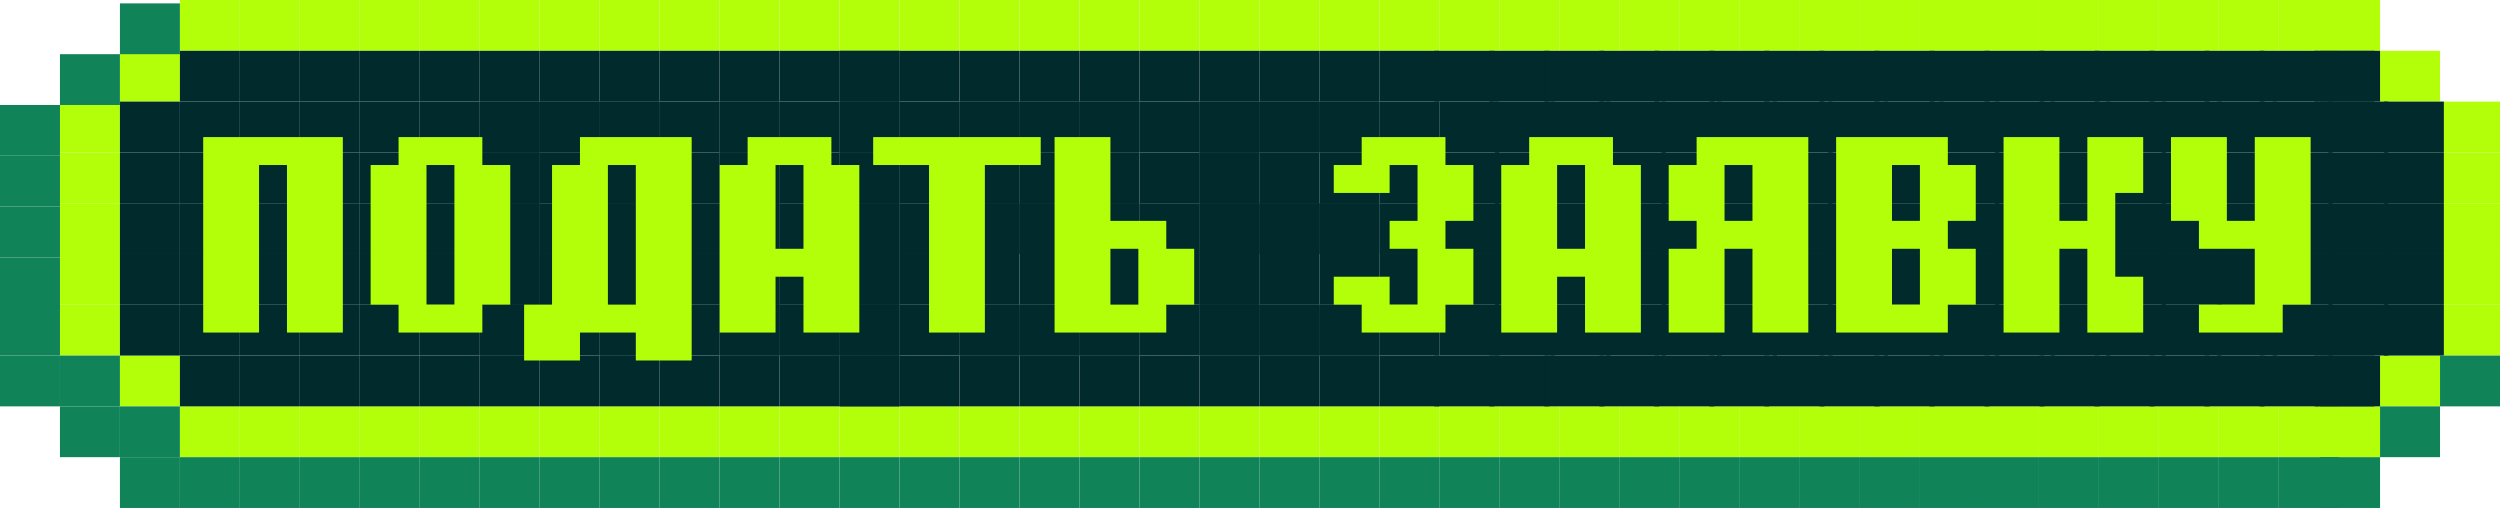 <?xml version="1.0" encoding="UTF-8"?> <svg xmlns="http://www.w3.org/2000/svg" width="712" height="145" viewBox="0 0 712 145" fill="none"><rect x="119.551" y="115.735" width="17.079" height="14.467" fill="#B3FF0A"></rect><rect x="136.631" y="115.735" width="17.079" height="14.467" fill="#B3FF0A"></rect><rect x="153.713" y="115.735" width="17.079" height="14.467" fill="#B3FF0A"></rect><rect x="170.793" y="115.735" width="17.079" height="14.467" fill="#B3FF0A"></rect><rect x="187.867" y="115.735" width="17.079" height="14.467" fill="#B3FF0A"></rect><rect x="204.947" y="115.735" width="17.079" height="14.467" fill="#B3FF0A"></rect><rect x="222.029" y="115.735" width="17.079" height="14.467" fill="#B3FF0A"></rect><rect x="239.107" y="115.735" width="17.079" height="14.467" fill="#B3FF0A"></rect><rect x="256.188" y="115.735" width="17.079" height="14.467" fill="#B3FF0A"></rect><rect x="273.264" y="115.735" width="17.079" height="14.467" fill="#B3FF0A"></rect><rect x="290.346" y="115.735" width="17.079" height="14.467" fill="#B3FF0A"></rect><rect x="307.424" y="115.735" width="17.079" height="14.467" fill="#B3FF0A"></rect><rect x="324.504" y="115.735" width="17.079" height="14.467" fill="#B3FF0A"></rect><rect x="341.584" y="115.735" width="17.079" height="14.467" fill="#B3FF0A"></rect><rect x="358.66" y="115.735" width="17.079" height="14.467" fill="#B3FF0A"></rect><rect x="375.74" y="115.735" width="17.079" height="14.467" fill="#B3FF0A"></rect><rect x="392.82" y="115.735" width="17.079" height="14.467" fill="#B3FF0A"></rect><rect x="409.9" y="115.735" width="17.079" height="14.467" fill="#B3FF0A"></rect><rect x="426.98" y="115.735" width="17.079" height="14.467" fill="#B3FF0A"></rect><rect x="444.059" y="115.735" width="17.079" height="14.467" fill="#B3FF0A"></rect><rect x="461.141" y="115.735" width="17.079" height="14.467" fill="#B3FF0A"></rect><rect x="478.221" y="115.735" width="17.079" height="14.467" fill="#B3FF0A"></rect><rect x="495.301" y="115.735" width="17.079" height="14.467" fill="#B3FF0A"></rect><rect x="512.379" y="115.735" width="17.079" height="14.467" fill="#B3FF0A"></rect><rect x="529.459" y="115.735" width="17.079" height="14.467" fill="#B3FF0A"></rect><rect x="546.539" y="115.735" width="17.079" height="14.467" fill="#B3FF0A"></rect><rect x="563.617" y="115.735" width="17.079" height="14.467" fill="#B3FF0A"></rect><rect x="580.697" y="115.735" width="17.079" height="14.467" fill="#B3FF0A"></rect><rect x="597.779" y="115.735" width="17.079" height="14.467" fill="#B3FF0A"></rect><rect x="614.859" y="115.735" width="17.079" height="14.467" fill="#B3FF0A"></rect><rect x="631.939" y="115.735" width="17.079" height="14.467" fill="#B3FF0A"></rect><rect x="649.018" y="115.735" width="17.079" height="14.467" fill="#B3FF0A"></rect><rect x="660.76" y="115.735" width="17.079" height="14.467" fill="#B3FF0A"></rect><rect x="677.838" y="101.269" width="17.079" height="14.467" fill="#B3FF0A"></rect><rect x="694.92" y="86.801" width="17.079" height="14.467" fill="#B3FF0A"></rect><rect x="694.92" y="72.335" width="17.079" height="14.467" fill="#B3FF0A"></rect><rect x="694.92" y="57.868" width="17.079" height="14.467" fill="#B3FF0A"></rect><rect x="694.92" y="43.4" width="17.079" height="14.467" fill="#B3FF0A"></rect><rect x="694.92" y="28.934" width="17.079" height="14.467" fill="#B3FF0A"></rect><rect x="677.838" y="14.467" width="17.079" height="14.467" fill="#B3FF0A"></rect><rect x="17.074" y="28.934" width="17.079" height="14.467" fill="#B3FF0A"></rect><path d="M17.074 43.4H34.153V57.867H17.074V43.4Z" fill="#B3FF0A"></path><path d="M17.074 57.867H34.153V72.334H17.074V57.867Z" fill="#B3FF0A"></path><path d="M17.074 72.334H34.153V86.801H17.074V72.334Z" fill="#B3FF0A"></path><path d="M17.074 86.801H34.153V101.268H17.074V86.801Z" fill="#B3FF0A"></path><rect x="34.156" y="14.467" width="17.079" height="14.467" fill="#B3FF0A"></rect><path d="M51.236 0H68.316V14.467H51.236V0Z" fill="#B3FF0A"></path><rect x="68.316" width="17.079" height="14.467" fill="#B3FF0A"></rect><rect x="68.316" y="115.735" width="17.079" height="14.467" fill="#B3FF0A"></rect><rect x="85.397" y="115.735" width="17.079" height="14.467" fill="#B3FF0A"></rect><rect x="51.236" y="115.735" width="17.079" height="14.467" fill="#B3FF0A"></rect><rect x="34.156" y="101.269" width="17.079" height="14.467" fill="#B3FF0A"></rect><rect x="102.473" y="115.735" width="17.079" height="14.467" fill="#B3FF0A"></rect><rect x="119.551" width="17.079" height="14.467" fill="#B3FF0A"></rect><rect x="136.631" width="17.079" height="14.467" fill="#B3FF0A"></rect><rect x="153.713" width="17.079" height="14.467" fill="#B3FF0A"></rect><rect x="170.793" width="17.079" height="14.467" fill="#B3FF0A"></rect><rect x="187.867" width="17.079" height="14.467" fill="#B3FF0A"></rect><rect x="204.947" width="17.079" height="14.467" fill="#B3FF0A"></rect><rect x="222.029" width="17.079" height="14.467" fill="#B3FF0A"></rect><rect x="239.107" width="17.079" height="14.467" fill="#B3FF0A"></rect><rect x="256.188" width="17.079" height="14.467" fill="#B3FF0A"></rect><rect x="273.264" width="17.079" height="14.467" fill="#B3FF0A"></rect><rect x="290.346" width="17.079" height="14.467" fill="#B3FF0A"></rect><rect x="307.424" width="17.079" height="14.467" fill="#B3FF0A"></rect><rect x="324.504" width="17.079" height="14.467" fill="#B3FF0A"></rect><rect x="341.584" width="17.079" height="14.467" fill="#B3FF0A"></rect><rect x="358.66" width="17.079" height="14.467" fill="#B3FF0A"></rect><rect x="375.74" width="17.079" height="14.467" fill="#B3FF0A"></rect><rect x="392.82" width="17.079" height="14.467" fill="#B3FF0A"></rect><rect x="409.9" width="17.079" height="14.467" fill="#B3FF0A"></rect><rect x="426.98" width="17.079" height="14.467" fill="#B3FF0A"></rect><rect x="444.059" width="17.079" height="14.467" fill="#B3FF0A"></rect><rect x="461.141" width="17.079" height="14.467" fill="#B3FF0A"></rect><rect x="478.221" width="17.079" height="14.467" fill="#B3FF0A"></rect><rect x="495.301" width="17.079" height="14.467" fill="#B3FF0A"></rect><rect x="512.379" width="17.079" height="14.467" fill="#B3FF0A"></rect><rect x="529.459" width="17.079" height="14.467" fill="#B3FF0A"></rect><rect x="546.539" width="17.079" height="14.467" fill="#B3FF0A"></rect><rect x="563.617" width="17.079" height="14.467" fill="#B3FF0A"></rect><rect x="580.697" width="17.079" height="14.467" fill="#B3FF0A"></rect><rect x="597.779" width="17.079" height="14.467" fill="#B3FF0A"></rect><rect x="614.859" width="17.079" height="14.467" fill="#B3FF0A"></rect><rect x="631.939" width="17.079" height="14.467" fill="#B3FF0A"></rect><rect x="649.018" width="17.079" height="14.467" fill="#B3FF0A"></rect><rect x="660.76" width="17.079" height="14.467" fill="#B3FF0A"></rect><rect x="102.473" width="17.079" height="14.467" fill="#B3FF0A"></rect><rect x="85.397" width="17.079" height="14.467" fill="#B3FF0A"></rect><rect x="68.316" y="28.934" width="17.079" height="14.467" fill="#002A2B"></rect><path d="M102.473 28.934H119.552V43.401H102.473V28.934Z" fill="#002A2B"></path><path d="M102.473 43.4H119.552V57.867H102.473V43.4Z" fill="#002A2B"></path><path d="M102.473 57.868H119.552V72.335H102.473V57.868Z" fill="#002A2B"></path><path d="M102.473 72.335H119.552V86.801H102.473V72.335Z" fill="#002A2B"></path><path d="M85.397 72.335H102.476V86.801H85.397V72.335Z" fill="#002A2B"></path><path d="M68.316 72.335H85.396V86.801H68.316V72.335Z" fill="#002A2B"></path><path d="M68.316 57.868H85.396V72.335H68.316V57.868Z" fill="#002A2B"></path><path d="M68.316 43.4H85.396V57.867H68.316V43.4Z" fill="#002A2B"></path><path d="M68.316 86.801H85.396V101.268H68.316V86.801Z" fill="#002A2B"></path><rect x="85.397" y="28.934" width="17.079" height="14.467" fill="#002A2B"></rect><rect x="222.029" y="43.4" width="17.079" height="14.467" fill="#002A2B"></rect><rect x="222.029" y="57.868" width="17.079" height="14.467" fill="#002A2B"></rect><rect x="222.029" y="86.801" width="17.079" height="14.467" fill="#002A2B"></rect><rect x="51.236" y="14.467" width="17.079" height="14.467" fill="#002A2B"></rect><rect x="51.236" y="101.269" width="17.079" height="14.467" fill="#002A2B"></rect><rect x="51.236" y="86.801" width="17.079" height="14.467" fill="#002A2B"></rect><rect x="51.236" y="72.335" width="17.079" height="14.467" fill="#002A2B"></rect><rect x="51.236" y="57.868" width="17.079" height="14.467" fill="#002A2B"></rect><rect x="51.236" y="43.4" width="17.079" height="14.467" fill="#002A2B"></rect><rect x="51.236" y="28.934" width="17.079" height="14.467" fill="#002A2B"></rect><rect x="34.156" y="86.801" width="17.079" height="14.467" fill="#002A2B"></rect><rect x="34.156" y="72.335" width="17.079" height="14.467" fill="#002A2B"></rect><rect x="34.156" y="57.868" width="17.079" height="14.467" fill="#002A2B"></rect><rect x="34.156" y="43.4" width="17.079" height="14.467" fill="#002A2B"></rect><rect x="85.397" y="57.868" width="17.079" height="14.467" fill="#002A2B"></rect><rect x="85.397" y="43.4" width="17.079" height="14.467" fill="#002A2B"></rect><rect x="102.473" y="86.801" width="17.079" height="14.467" fill="#002A2B"></rect><rect x="85.397" y="86.801" width="17.079" height="14.467" fill="#002A2B"></rect><rect x="34.156" y="28.934" width="17.079" height="14.467" fill="#002A2B"></rect><rect x="392.82" y="86.801" width="17.079" height="14.467" fill="#002A2B"></rect><rect x="392.82" y="72.335" width="17.079" height="14.467" fill="#002A2B"></rect><rect x="392.82" y="57.868" width="17.079" height="14.467" fill="#002A2B"></rect><rect x="392.82" y="43.4" width="17.079" height="14.467" fill="#002A2B"></rect><rect x="375.74" y="86.801" width="17.079" height="14.467" fill="#002A2B"></rect><rect x="375.74" y="72.335" width="17.079" height="14.467" fill="#002A2B"></rect><rect x="358.66" y="57.868" width="17.079" height="14.467" fill="#002A2B"></rect><rect x="358.66" y="72.335" width="17.079" height="14.467" fill="#002A2B"></rect><rect x="375.74" y="57.868" width="17.079" height="14.467" fill="#002A2B"></rect><rect x="375.74" y="28.934" width="17.079" height="14.467" fill="#002A2B"></rect><rect x="375.74" y="43.4" width="17.079" height="14.467" fill="#002A2B"></rect><rect x="341.584" y="86.801" width="17.079" height="14.467" fill="#002A2B"></rect><rect x="341.584" y="72.335" width="17.079" height="14.467" fill="#002A2B"></rect><rect x="358.66" y="86.801" width="17.079" height="14.467" fill="#002A2B"></rect><rect x="341.584" y="57.868" width="17.079" height="14.467" fill="#002A2B"></rect><rect x="341.584" y="43.4" width="17.079" height="14.467" fill="#002A2B"></rect><rect x="358.66" y="28.934" width="17.079" height="14.467" fill="#002A2B"></rect><rect x="358.66" y="43.4" width="17.079" height="14.467" fill="#002A2B"></rect><rect x="170.793" y="86.801" width="17.079" height="14.467" fill="#002A2B"></rect><rect x="153.713" y="86.801" width="17.079" height="14.467" fill="#002A2B"></rect><rect x="170.793" y="72.335" width="17.079" height="14.467" fill="#002A2B"></rect><rect x="153.713" y="72.335" width="17.079" height="14.467" fill="#002A2B"></rect><rect x="170.793" y="57.868" width="17.079" height="14.467" fill="#002A2B"></rect><rect x="153.713" y="57.868" width="17.079" height="14.467" fill="#002A2B"></rect><rect x="170.793" y="43.4" width="17.079" height="14.467" fill="#002A2B"></rect><rect x="153.713" y="43.4" width="17.079" height="14.467" fill="#002A2B"></rect><rect x="170.793" y="28.934" width="17.079" height="14.467" fill="#002A2B"></rect><rect x="136.631" y="86.801" width="17.079" height="14.467" fill="#002A2B"></rect><rect x="136.631" y="72.335" width="17.079" height="14.467" fill="#002A2B"></rect><rect x="136.631" y="57.868" width="17.079" height="14.467" fill="#002A2B"></rect><rect x="136.631" y="43.4" width="17.079" height="14.467" fill="#002A2B"></rect><rect x="153.713" y="28.934" width="17.079" height="14.467" fill="#002A2B"></rect><rect x="136.631" y="28.934" width="17.079" height="14.467" fill="#002A2B"></rect><rect x="392.82" y="28.934" width="17.079" height="14.467" fill="#002A2B"></rect><rect x="119.551" y="86.801" width="17.079" height="14.467" fill="#002A2B"></rect><rect x="119.551" y="72.335" width="17.079" height="14.467" fill="#002A2B"></rect><rect x="119.551" y="57.868" width="17.079" height="14.467" fill="#002A2B"></rect><rect x="119.551" y="43.4" width="17.079" height="14.467" fill="#002A2B"></rect><rect x="119.551" y="28.934" width="17.079" height="14.467" fill="#002A2B"></rect><rect x="187.867" y="86.801" width="17.079" height="14.467" fill="#002A2B"></rect><rect x="204.947" y="86.801" width="17.079" height="14.467" fill="#002A2B"></rect><rect x="187.867" y="72.335" width="17.079" height="14.467" fill="#002A2B"></rect><rect x="204.947" y="72.335" width="17.079" height="14.467" fill="#002A2B"></rect><rect x="187.867" y="57.868" width="17.079" height="14.467" fill="#002A2B"></rect><rect x="204.947" y="57.868" width="17.079" height="14.467" fill="#002A2B"></rect><rect x="187.867" y="43.4" width="17.079" height="14.467" fill="#002A2B"></rect><rect x="204.947" y="43.4" width="17.079" height="14.467" fill="#002A2B"></rect><rect x="187.867" y="28.934" width="17.079" height="14.467" fill="#002A2B"></rect><rect x="222.029" y="28.934" width="17.079" height="14.467" fill="#002A2B"></rect><rect x="239.107" y="28.934" width="17.079" height="14.467" fill="#002A2B"></rect><rect x="239.107" y="43.4" width="17.079" height="14.467" fill="#002A2B"></rect><rect x="239.107" y="57.868" width="17.079" height="14.467" fill="#002A2B"></rect><rect x="239.107" y="72.335" width="17.079" height="14.467" fill="#002A2B"></rect><rect x="307.424" y="86.801" width="17.079" height="14.467" fill="#002A2B"></rect><rect x="239.107" y="86.801" width="17.079" height="14.467" fill="#002A2B"></rect><rect x="222.029" y="72.335" width="17.079" height="14.467" fill="#002A2B"></rect><rect x="204.947" y="28.934" width="17.079" height="14.467" fill="#002A2B"></rect><rect x="256.188" y="86.801" width="17.079" height="14.467" fill="#002A2B"></rect><rect x="256.188" y="72.335" width="17.079" height="14.467" fill="#002A2B"></rect><rect x="256.188" y="57.868" width="17.079" height="14.467" fill="#002A2B"></rect><rect x="256.188" y="43.4" width="17.079" height="14.467" fill="#002A2B"></rect><rect x="273.264" y="43.4" width="17.079" height="14.467" fill="#002A2B"></rect><rect x="273.264" y="57.868" width="17.079" height="14.467" fill="#002A2B"></rect><rect x="273.264" y="72.335" width="17.079" height="14.467" fill="#002A2B"></rect><rect x="273.264" y="86.801" width="17.079" height="14.467" fill="#002A2B"></rect><rect x="273.264" y="28.934" width="17.079" height="14.467" fill="#002A2B"></rect><rect x="290.346" y="28.934" width="17.079" height="14.467" fill="#002A2B"></rect><rect x="307.424" y="28.934" width="17.079" height="14.467" fill="#002A2B"></rect><rect x="307.424" y="43.4" width="17.079" height="14.467" fill="#002A2B"></rect><rect x="307.424" y="72.335" width="17.079" height="14.467" fill="#002A2B"></rect><rect x="341.584" y="28.934" width="17.079" height="14.467" fill="#002A2B"></rect><rect x="290.346" y="57.868" width="17.079" height="14.467" fill="#002A2B"></rect><rect x="256.188" y="28.934" width="17.079" height="14.467" fill="#002A2B"></rect><rect x="290.346" y="43.4" width="17.079" height="14.467" fill="#002A2B"></rect><rect x="290.346" y="72.335" width="17.079" height="14.467" fill="#002A2B"></rect><rect x="290.346" y="86.801" width="17.079" height="14.467" fill="#002A2B"></rect><rect x="324.504" y="86.801" width="17.079" height="14.467" fill="#002A2B"></rect><rect x="307.424" y="57.868" width="17.079" height="14.467" fill="#002A2B"></rect><rect x="324.504" y="57.868" width="17.079" height="14.467" fill="#002A2B"></rect><rect x="324.504" y="72.335" width="17.079" height="14.467" fill="#002A2B"></rect><rect x="324.504" y="43.4" width="17.079" height="14.467" fill="#002A2B"></rect><rect x="324.504" y="28.934" width="17.079" height="14.467" fill="#002A2B"></rect><rect x="409.9" y="86.801" width="17.079" height="14.467" fill="#002A2B"></rect><rect x="425.725" y="86.801" width="17.079" height="14.467" fill="#002A2B"></rect><rect x="441.551" y="86.801" width="17.079" height="14.467" fill="#002A2B"></rect><rect x="457.375" y="86.801" width="17.079" height="14.467" fill="#002A2B"></rect><rect x="473.201" y="86.801" width="17.079" height="14.467" fill="#002A2B"></rect><rect x="489.027" y="86.801" width="17.079" height="14.467" fill="#002A2B"></rect><rect x="504.85" y="86.801" width="17.079" height="14.467" fill="#002A2B"></rect><rect x="520.676" y="86.801" width="17.079" height="14.467" fill="#002A2B"></rect><rect x="536.5" y="86.801" width="17.079" height="14.467" fill="#002A2B"></rect><rect x="552.326" y="86.801" width="17.079" height="14.467" fill="#002A2B"></rect><rect x="568.15" y="86.801" width="17.079" height="14.467" fill="#002A2B"></rect><rect x="583.975" y="86.801" width="17.079" height="14.467" fill="#002A2B"></rect><rect x="599.801" y="86.801" width="17.079" height="14.467" fill="#002A2B"></rect><rect x="615.627" y="86.801" width="17.079" height="14.467" fill="#002A2B"></rect><rect x="631.449" y="86.801" width="17.079" height="14.467" fill="#002A2B"></rect><rect x="647.275" y="86.801" width="17.079" height="14.467" fill="#002A2B"></rect><rect x="663.102" y="86.801" width="17.079" height="14.467" fill="#002A2B"></rect><rect x="678.926" y="86.801" width="17.079" height="14.467" fill="#002A2B"></rect><rect x="409.9" y="72.335" width="17.079" height="14.467" fill="#002A2B"></rect><rect x="425.725" y="72.335" width="17.079" height="14.467" fill="#002A2B"></rect><rect x="441.551" y="72.335" width="17.079" height="14.467" fill="#002A2B"></rect><rect x="457.375" y="72.335" width="17.079" height="14.467" fill="#002A2B"></rect><rect x="473.201" y="72.335" width="17.079" height="14.467" fill="#002A2B"></rect><rect x="489.027" y="72.335" width="17.079" height="14.467" fill="#002A2B"></rect><rect x="504.85" y="72.335" width="17.079" height="14.467" fill="#002A2B"></rect><rect x="520.676" y="72.335" width="17.079" height="14.467" fill="#002A2B"></rect><rect x="536.5" y="72.335" width="17.079" height="14.467" fill="#002A2B"></rect><rect x="552.326" y="72.335" width="17.079" height="14.467" fill="#002A2B"></rect><rect x="568.15" y="72.335" width="17.079" height="14.467" fill="#002A2B"></rect><rect x="583.975" y="72.335" width="17.079" height="14.467" fill="#002A2B"></rect><rect x="599.801" y="72.335" width="17.079" height="14.467" fill="#002A2B"></rect><rect x="615.627" y="72.335" width="17.079" height="14.467" fill="#002A2B"></rect><rect x="631.449" y="72.335" width="17.079" height="14.467" fill="#002A2B"></rect><rect x="647.275" y="72.335" width="17.079" height="14.467" fill="#002A2B"></rect><rect x="663.102" y="72.335" width="17.079" height="14.467" fill="#002A2B"></rect><rect x="678.926" y="72.335" width="17.079" height="14.467" fill="#002A2B"></rect><rect x="409.9" y="57.868" width="17.079" height="14.467" fill="#002A2B"></rect><rect x="425.725" y="57.868" width="17.079" height="14.467" fill="#002A2B"></rect><rect x="441.551" y="57.868" width="17.079" height="14.467" fill="#002A2B"></rect><rect x="457.375" y="57.868" width="17.079" height="14.467" fill="#002A2B"></rect><rect x="473.201" y="57.868" width="17.079" height="14.467" fill="#002A2B"></rect><rect x="489.027" y="57.868" width="17.079" height="14.467" fill="#002A2B"></rect><rect x="504.85" y="57.868" width="17.079" height="14.467" fill="#002A2B"></rect><rect x="520.676" y="57.868" width="17.079" height="14.467" fill="#002A2B"></rect><rect x="536.5" y="57.868" width="17.079" height="14.467" fill="#002A2B"></rect><rect x="552.326" y="57.868" width="17.079" height="14.467" fill="#002A2B"></rect><rect x="568.15" y="57.868" width="17.079" height="14.467" fill="#002A2B"></rect><rect x="583.975" y="57.868" width="17.079" height="14.467" fill="#002A2B"></rect><rect x="599.801" y="57.868" width="17.079" height="14.467" fill="#002A2B"></rect><rect x="615.627" y="57.868" width="17.079" height="14.467" fill="#002A2B"></rect><rect x="631.449" y="57.868" width="17.079" height="14.467" fill="#002A2B"></rect><rect x="647.275" y="57.868" width="17.079" height="14.467" fill="#002A2B"></rect><rect x="663.102" y="57.868" width="17.079" height="14.467" fill="#002A2B"></rect><rect x="678.926" y="57.868" width="17.079" height="14.467" fill="#002A2B"></rect><rect x="409.9" y="43.4" width="17.079" height="14.467" fill="#002A2B"></rect><rect x="425.725" y="43.4" width="17.079" height="14.467" fill="#002A2B"></rect><rect x="441.551" y="43.4" width="17.079" height="14.467" fill="#002A2B"></rect><rect x="457.375" y="43.4" width="17.079" height="14.467" fill="#002A2B"></rect><rect x="473.201" y="43.4" width="17.079" height="14.467" fill="#002A2B"></rect><rect x="489.027" y="43.4" width="17.079" height="14.467" fill="#002A2B"></rect><rect x="504.85" y="43.4" width="17.079" height="14.467" fill="#002A2B"></rect><rect x="520.676" y="43.4" width="17.079" height="14.467" fill="#002A2B"></rect><rect x="536.5" y="43.4" width="17.079" height="14.467" fill="#002A2B"></rect><rect x="552.326" y="43.4" width="17.079" height="14.467" fill="#002A2B"></rect><rect x="568.15" y="43.4" width="17.079" height="14.467" fill="#002A2B"></rect><rect x="583.975" y="43.4" width="17.079" height="14.467" fill="#002A2B"></rect><rect x="599.801" y="43.4" width="17.079" height="14.467" fill="#002A2B"></rect><rect x="615.627" y="43.4" width="17.079" height="14.467" fill="#002A2B"></rect><rect x="631.449" y="43.4" width="17.079" height="14.467" fill="#002A2B"></rect><rect x="647.275" y="43.4" width="17.079" height="14.467" fill="#002A2B"></rect><rect x="663.102" y="43.4" width="17.079" height="14.467" fill="#002A2B"></rect><rect x="678.926" y="43.4" width="17.079" height="14.467" fill="#002A2B"></rect><rect x="409.9" y="28.934" width="17.079" height="14.467" fill="#002A2B"></rect><rect x="425.725" y="28.934" width="17.079" height="14.467" fill="#002A2B"></rect><rect x="441.551" y="28.934" width="17.079" height="14.467" fill="#002A2B"></rect><rect x="457.375" y="28.934" width="17.079" height="14.467" fill="#002A2B"></rect><rect x="473.201" y="28.934" width="17.079" height="14.467" fill="#002A2B"></rect><rect x="489.027" y="28.934" width="17.079" height="14.467" fill="#002A2B"></rect><rect x="504.85" y="28.934" width="17.079" height="14.467" fill="#002A2B"></rect><rect x="520.676" y="28.934" width="17.079" height="14.467" fill="#002A2B"></rect><rect x="536.5" y="28.934" width="17.079" height="14.467" fill="#002A2B"></rect><rect x="552.326" y="28.934" width="17.079" height="14.467" fill="#002A2B"></rect><rect x="568.15" y="28.934" width="17.079" height="14.467" fill="#002A2B"></rect><rect x="583.975" y="28.934" width="17.079" height="14.467" fill="#002A2B"></rect><rect x="599.801" y="28.934" width="17.079" height="14.467" fill="#002A2B"></rect><rect x="615.627" y="28.934" width="17.079" height="14.467" fill="#002A2B"></rect><rect x="631.449" y="28.934" width="17.079" height="14.467" fill="#002A2B"></rect><rect x="647.275" y="28.934" width="17.079" height="14.467" fill="#002A2B"></rect><rect x="663.102" y="28.934" width="17.079" height="14.467" fill="#002A2B"></rect><rect x="678.926" y="28.934" width="17.079" height="14.467" fill="#002A2B"></rect><rect x="68.316" y="14.467" width="17.079" height="14.467" fill="#002A2B"></rect><rect x="85.397" y="14.467" width="17.079" height="14.467" fill="#002A2B"></rect><rect x="102.473" y="14.467" width="17.079" height="14.467" fill="#002A2B"></rect><rect x="119.551" y="14.467" width="17.079" height="14.467" fill="#002A2B"></rect><rect x="136.631" y="14.467" width="17.079" height="14.467" fill="#002A2B"></rect><rect x="153.713" y="14.467" width="17.079" height="14.467" fill="#002A2B"></rect><rect x="170.793" y="14.467" width="17.079" height="14.467" fill="#002A2B"></rect><rect x="187.867" y="14.467" width="17.079" height="14.467" fill="#002A2B"></rect><rect x="204.947" y="14.467" width="17.079" height="14.467" fill="#002A2B"></rect><rect x="222.029" y="14.467" width="17.079" height="14.467" fill="#002A2B"></rect><rect x="239.107" y="14.467" width="17.079" height="14.467" fill="#002A2B"></rect><rect x="239.107" y="14.467" width="17.079" height="14.467" fill="#002A2B"></rect><rect x="256.188" y="14.467" width="17.079" height="14.467" fill="#002A2B"></rect><rect x="273.264" y="14.467" width="17.079" height="14.467" fill="#002A2B"></rect><rect x="290.346" y="14.467" width="17.079" height="14.467" fill="#002A2B"></rect><rect x="307.424" y="14.467" width="17.079" height="14.467" fill="#002A2B"></rect><rect x="324.504" y="14.467" width="17.079" height="14.467" fill="#002A2B"></rect><rect x="341.584" y="14.467" width="17.079" height="14.467" fill="#002A2B"></rect><rect x="358.66" y="14.467" width="17.079" height="14.467" fill="#002A2B"></rect><rect x="375.74" y="14.467" width="17.079" height="14.467" fill="#002A2B"></rect><rect x="392.82" y="14.467" width="17.079" height="14.467" fill="#002A2B"></rect><rect x="408.488" y="14.467" width="17.079" height="14.467" fill="#002A2B"></rect><rect x="424.158" y="14.467" width="17.079" height="14.467" fill="#002A2B"></rect><rect x="439.828" y="14.467" width="17.079" height="14.467" fill="#002A2B"></rect><rect x="455.496" y="14.467" width="17.079" height="14.467" fill="#002A2B"></rect><rect x="471.164" y="14.467" width="17.079" height="14.467" fill="#002A2B"></rect><rect x="486.834" y="14.467" width="17.079" height="14.467" fill="#002A2B"></rect><rect x="502.504" y="14.467" width="17.079" height="14.467" fill="#002A2B"></rect><rect x="518.176" y="14.467" width="17.079" height="14.467" fill="#002A2B"></rect><rect x="533.84" y="14.467" width="17.079" height="14.467" fill="#002A2B"></rect><rect x="549.51" y="14.467" width="17.079" height="14.467" fill="#002A2B"></rect><rect x="565.18" y="14.467" width="17.079" height="14.467" fill="#002A2B"></rect><rect x="580.85" y="14.467" width="17.079" height="14.467" fill="#002A2B"></rect><rect x="596.518" y="14.467" width="17.079" height="14.467" fill="#002A2B"></rect><rect x="612.186" y="14.467" width="17.079" height="14.467" fill="#002A2B"></rect><rect x="627.855" y="14.467" width="17.079" height="14.467" fill="#002A2B"></rect><rect x="643.525" y="14.467" width="17.079" height="14.467" fill="#002A2B"></rect><rect x="659.193" y="14.467" width="17.079" height="14.467" fill="#002A2B"></rect><rect x="660.76" y="14.467" width="17.079" height="14.467" fill="#002A2B"></rect><rect x="68.316" y="101.269" width="17.079" height="14.467" fill="#002A2B"></rect><rect x="85.397" y="101.269" width="17.079" height="14.467" fill="#002A2B"></rect><rect x="102.473" y="101.269" width="17.079" height="14.467" fill="#002A2B"></rect><rect x="119.551" y="101.269" width="17.079" height="14.467" fill="#002A2B"></rect><rect x="136.631" y="101.269" width="17.079" height="14.467" fill="#002A2B"></rect><rect x="153.713" y="101.269" width="17.079" height="14.467" fill="#002A2B"></rect><rect x="170.793" y="101.269" width="17.079" height="14.467" fill="#002A2B"></rect><rect x="187.867" y="101.269" width="17.079" height="14.467" fill="#002A2B"></rect><rect x="204.947" y="101.269" width="17.079" height="14.467" fill="#002A2B"></rect><rect x="222.029" y="101.269" width="17.079" height="14.467" fill="#002A2B"></rect><rect x="239.107" y="101.269" width="17.079" height="14.467" fill="#002A2B"></rect><rect x="239.107" y="101.269" width="17.079" height="14.467" fill="#002A2B"></rect><rect x="256.188" y="101.269" width="17.079" height="14.467" fill="#002A2B"></rect><rect x="273.264" y="101.269" width="17.079" height="14.467" fill="#002A2B"></rect><rect x="290.346" y="101.269" width="17.079" height="14.467" fill="#002A2B"></rect><rect x="307.424" y="101.269" width="17.079" height="14.467" fill="#002A2B"></rect><rect x="324.504" y="101.269" width="17.079" height="14.467" fill="#002A2B"></rect><rect x="341.584" y="101.269" width="17.079" height="14.467" fill="#002A2B"></rect><rect x="358.66" y="101.269" width="17.079" height="14.467" fill="#002A2B"></rect><rect x="375.74" y="101.269" width="17.079" height="14.467" fill="#002A2B"></rect><rect x="392.82" y="101.269" width="17.079" height="14.467" fill="#002A2B"></rect><rect x="408.488" y="101.269" width="17.079" height="14.467" fill="#002A2B"></rect><rect x="424.158" y="101.269" width="17.079" height="14.467" fill="#002A2B"></rect><rect x="439.828" y="101.269" width="17.079" height="14.467" fill="#002A2B"></rect><rect x="455.496" y="101.269" width="17.079" height="14.467" fill="#002A2B"></rect><rect x="471.164" y="101.269" width="17.079" height="14.467" fill="#002A2B"></rect><rect x="486.834" y="101.269" width="17.079" height="14.467" fill="#002A2B"></rect><rect x="502.504" y="101.269" width="17.079" height="14.467" fill="#002A2B"></rect><rect x="518.176" y="101.269" width="17.079" height="14.467" fill="#002A2B"></rect><rect x="533.84" y="101.269" width="17.079" height="14.467" fill="#002A2B"></rect><rect x="549.51" y="101.269" width="17.079" height="14.467" fill="#002A2B"></rect><rect x="565.18" y="101.269" width="17.079" height="14.467" fill="#002A2B"></rect><rect x="580.85" y="101.269" width="17.079" height="14.467" fill="#002A2B"></rect><rect x="596.518" y="101.269" width="17.079" height="14.467" fill="#002A2B"></rect><rect x="612.186" y="101.269" width="17.079" height="14.467" fill="#002A2B"></rect><rect x="627.855" y="101.269" width="17.079" height="14.467" fill="#002A2B"></rect><rect x="643.525" y="101.269" width="17.079" height="14.467" fill="#002A2B"></rect><rect x="659.193" y="101.269" width="17.079" height="14.467" fill="#002A2B"></rect><rect x="660.76" y="101.269" width="17.079" height="14.467" fill="#002A2B"></rect><rect x="17.074" y="15.431" width="17.079" height="14.467" fill="#108359"></rect><rect y="29.898" width="17.079" height="14.467" fill="#108359"></rect><rect y="44.365" width="17.079" height="14.467" fill="#108359"></rect><rect y="58.832" width="17.079" height="14.467" fill="#108359"></rect><rect y="73.299" width="17.079" height="14.467" fill="#108359"></rect><rect y="86.801" width="17.079" height="14.467" fill="#108359"></rect><rect x="17.074" y="101.269" width="17.079" height="14.467" fill="#108359"></rect><rect x="34.156" y="115.735" width="17.079" height="14.467" fill="#108359"></rect><rect x="51.236" y="130.202" width="17.079" height="14.467" fill="#108359"></rect><rect x="34.156" y="130.202" width="17.079" height="14.467" fill="#108359"></rect><rect x="17.074" y="115.735" width="17.079" height="14.467" fill="#108359"></rect><rect y="101.269" width="17.079" height="14.467" fill="#108359"></rect><rect x="68.316" y="130.202" width="17.079" height="14.467" fill="#108359"></rect><rect x="85.397" y="130.202" width="17.079" height="14.467" fill="#108359"></rect><rect x="102.473" y="130.202" width="17.079" height="14.467" fill="#108359"></rect><rect x="119.551" y="130.202" width="17.079" height="14.467" fill="#108359"></rect><rect x="136.631" y="130.202" width="17.079" height="14.467" fill="#108359"></rect><rect x="153.713" y="130.202" width="17.079" height="14.467" fill="#108359"></rect><rect x="170.793" y="130.202" width="17.079" height="14.467" fill="#108359"></rect><rect x="187.867" y="130.202" width="17.079" height="14.467" fill="#108359"></rect><rect x="204.947" y="130.202" width="17.079" height="14.467" fill="#108359"></rect><rect x="222.029" y="130.202" width="17.079" height="14.467" fill="#108359"></rect><rect x="239.107" y="130.202" width="17.079" height="14.467" fill="#108359"></rect><rect x="256.188" y="130.202" width="17.079" height="14.467" fill="#108359"></rect><rect x="273.264" y="130.202" width="17.079" height="14.467" fill="#108359"></rect><rect x="290.346" y="130.202" width="17.079" height="14.467" fill="#108359"></rect><rect x="307.424" y="130.202" width="17.079" height="14.467" fill="#108359"></rect><rect x="324.504" y="130.202" width="17.079" height="14.467" fill="#108359"></rect><rect x="341.584" y="130.202" width="17.079" height="14.467" fill="#108359"></rect><rect x="358.66" y="130.202" width="17.079" height="14.467" fill="#108359"></rect><rect x="375.74" y="130.202" width="17.079" height="14.467" fill="#108359"></rect><rect x="392.82" y="130.202" width="17.079" height="14.467" fill="#108359"></rect><rect x="409.9" y="130.202" width="17.079" height="14.467" fill="#108359"></rect><rect x="426.98" y="130.202" width="17.079" height="14.467" fill="#108359"></rect><rect x="444.059" y="130.202" width="17.079" height="14.467" fill="#108359"></rect><rect x="461.141" y="130.202" width="17.079" height="14.467" fill="#108359"></rect><rect x="478.221" y="130.202" width="17.079" height="14.467" fill="#108359"></rect><rect x="495.301" y="130.202" width="17.079" height="14.467" fill="#108359"></rect><rect x="512.379" y="130.202" width="17.079" height="14.467" fill="#108359"></rect><rect x="529.459" y="130.202" width="17.079" height="14.467" fill="#108359"></rect><rect x="546.539" y="130.202" width="17.079" height="14.467" fill="#108359"></rect><rect x="563.617" y="130.202" width="17.079" height="14.467" fill="#108359"></rect><rect x="580.697" y="130.202" width="17.079" height="14.467" fill="#108359"></rect><rect x="597.779" y="130.202" width="17.079" height="14.467" fill="#108359"></rect><rect x="614.859" y="130.202" width="17.079" height="14.467" fill="#108359"></rect><rect x="631.939" y="130.202" width="17.079" height="14.467" fill="#108359"></rect><rect x="649.018" y="130.202" width="17.079" height="14.467" fill="#108359"></rect><rect x="660.76" y="130.202" width="17.079" height="14.467" fill="#108359"></rect><rect x="677.838" y="115.735" width="17.079" height="14.467" fill="#108359"></rect><rect x="694.92" y="101.269" width="17.079" height="14.467" fill="#108359"></rect><rect x="34.156" y="0.964" width="17.079" height="14.467" fill="#108359"></rect><rect x="136.631" y="72.335" width="17.079" height="14.467" fill="#002A2B"></rect><rect x="136.631" y="57.868" width="17.079" height="14.467" fill="#002A2B"></rect><rect x="136.631" y="43.4" width="17.079" height="14.467" fill="#002A2B"></rect><rect x="170.793" y="28.934" width="17.079" height="14.467" fill="#002A2B"></rect><rect x="204.947" y="28.934" width="17.079" height="14.467" fill="#002A2B"></rect><rect x="204.947" y="43.4" width="17.079" height="14.467" fill="#002A2B"></rect><rect x="204.947" y="57.868" width="17.079" height="14.467" fill="#002A2B"></rect><rect x="204.947" y="72.335" width="17.079" height="14.467" fill="#002A2B"></rect><rect x="204.947" y="86.801" width="17.079" height="14.467" fill="#002A2B"></rect><rect x="222.029" y="86.801" width="17.079" height="14.467" fill="#002A2B"></rect><rect x="239.107" y="86.801" width="17.079" height="14.467" fill="#002A2B"></rect><rect x="239.107" y="72.335" width="17.079" height="14.467" fill="#002A2B"></rect><rect x="239.107" y="57.868" width="17.079" height="14.467" fill="#002A2B"></rect><rect x="239.107" y="43.4" width="17.079" height="14.467" fill="#002A2B"></rect><rect x="239.107" y="28.934" width="17.079" height="14.467" fill="#002A2B"></rect><rect x="153.713" y="28.934" width="17.079" height="14.467" fill="#002A2B"></rect><rect x="170.793" y="43.4" width="17.079" height="14.467" fill="#002A2B"></rect><rect x="170.793" y="57.868" width="17.079" height="14.467" fill="#002A2B"></rect><rect x="170.793" y="72.335" width="17.079" height="14.467" fill="#002A2B"></rect><rect x="170.793" y="86.801" width="17.079" height="14.467" fill="#002A2B"></rect><rect x="153.713" y="72.335" width="17.079" height="14.467" fill="#002A2B"></rect><rect x="136.631" y="86.801" width="17.079" height="14.467" fill="#002A2B"></rect><rect x="136.631" y="28.934" width="17.079" height="14.467" fill="#002A2B"></rect><rect x="290.346" y="28.934" width="17.079" height="14.467" fill="#002A2B"></rect><rect x="307.424" y="28.934" width="17.079" height="14.467" fill="#002A2B"></rect><rect x="341.584" y="28.934" width="17.079" height="14.467" fill="#002A2B"></rect><rect x="341.584" y="43.4" width="17.079" height="14.467" fill="#002A2B"></rect><rect x="341.584" y="57.868" width="17.079" height="14.467" fill="#002A2B"></rect><rect x="341.584" y="72.335" width="17.079" height="14.467" fill="#002A2B"></rect><rect x="341.584" y="86.801" width="17.079" height="14.467" fill="#002A2B"></rect><rect x="358.66" y="86.801" width="17.079" height="14.467" fill="#002A2B"></rect><rect x="375.74" y="86.801" width="17.079" height="14.467" fill="#002A2B"></rect><rect x="358.66" y="57.868" width="17.079" height="14.467" fill="#002A2B"></rect><rect x="375.74" y="57.868" width="17.079" height="14.467" fill="#002A2B"></rect><rect x="358.66" y="28.934" width="17.079" height="14.467" fill="#002A2B"></rect><rect x="375.74" y="28.934" width="17.079" height="14.467" fill="#002A2B"></rect><rect x="273.264" y="28.934" width="17.079" height="14.467" fill="#002A2B"></rect><rect x="273.264" y="43.4" width="17.079" height="14.467" fill="#002A2B"></rect><rect x="273.264" y="57.868" width="17.079" height="14.467" fill="#002A2B"></rect><rect x="290.346" y="57.868" width="17.079" height="14.467" fill="#002A2B"></rect><rect x="307.424" y="57.868" width="17.079" height="14.467" fill="#002A2B"></rect><path d="M307.424 72.335H324.503V86.801H307.424V72.335Z" fill="#002A2B"></path><rect x="307.424" y="86.801" width="17.079" height="14.467" fill="#002A2B"></rect><rect x="290.346" y="86.801" width="17.079" height="14.467" fill="#002A2B"></rect><rect x="273.264" y="86.801" width="17.079" height="14.467" fill="#002A2B"></rect><path d="M97.637 39.043V94.713H81.732V46.996H73.779V94.713H57.873V39.043H97.637ZM129.418 86.76V46.996H121.465V86.76H129.418ZM137.371 46.996H145.324V86.76H137.371V94.713H113.512V86.76H105.559V46.996H113.512V39.043H137.371V46.996ZM173.128 46.996V86.76H181.08V46.996H173.128ZM157.222 46.996H165.175V39.043H196.986V102.666H181.08V94.713H165.175V102.666H149.269V86.76H157.222V46.996ZM228.829 78.807H220.876V94.713H204.97V46.996H212.923V39.043H236.782V46.996H244.735V94.713H228.829V78.807ZM220.876 70.854H228.829V46.996H220.876V70.854ZM296.397 39.043V46.996H280.491V94.713H264.586V46.996H248.68V39.043H296.397ZM332.154 86.76V94.713H300.343V39.043H316.248V62.901H332.154V70.854H340.107V86.76H332.154ZM316.248 86.76H324.201V70.854H316.248V86.76ZM379.856 78.807H395.762V86.76H403.714V70.854H395.762V62.901H403.714V46.996H395.762V54.949H379.856V46.996H387.809V39.043H411.667V46.996H419.62V62.901H411.667V70.854H419.62V86.76H411.667V94.713H387.809V86.76H379.856V78.807ZM451.416 78.807H443.463V94.713H427.558V46.996H435.51V39.043H459.369V46.996H467.322V94.713H451.416V78.807ZM443.463 70.854H451.416V46.996H443.463V70.854ZM499.102 46.996H491.15V62.901H499.102V46.996ZM483.197 39.043H515.008V94.713H499.102V70.854H491.15V94.713H475.244V70.854H483.197V62.901H475.244V46.996H483.197V39.043ZM538.836 62.901H546.789V46.996H538.836V62.901ZM554.741 86.76V94.713H522.93V39.043H554.741V46.996H562.694V62.901H554.741V70.854H562.694V86.76H554.741ZM538.836 86.76H546.789V70.854H538.836V86.76ZM602.428 54.949V78.807H610.381V94.713H594.475V70.854H586.522V94.713H570.616V39.043H586.522V62.901H594.475V39.043H610.381V54.949H602.428ZM634.208 62.901H642.161V39.043H658.067V86.76H650.114V94.713H626.255V86.76H642.161V70.854H626.255V62.901H618.302V39.043H634.208V62.901Z" fill="#B3FF0A"></path></svg> 